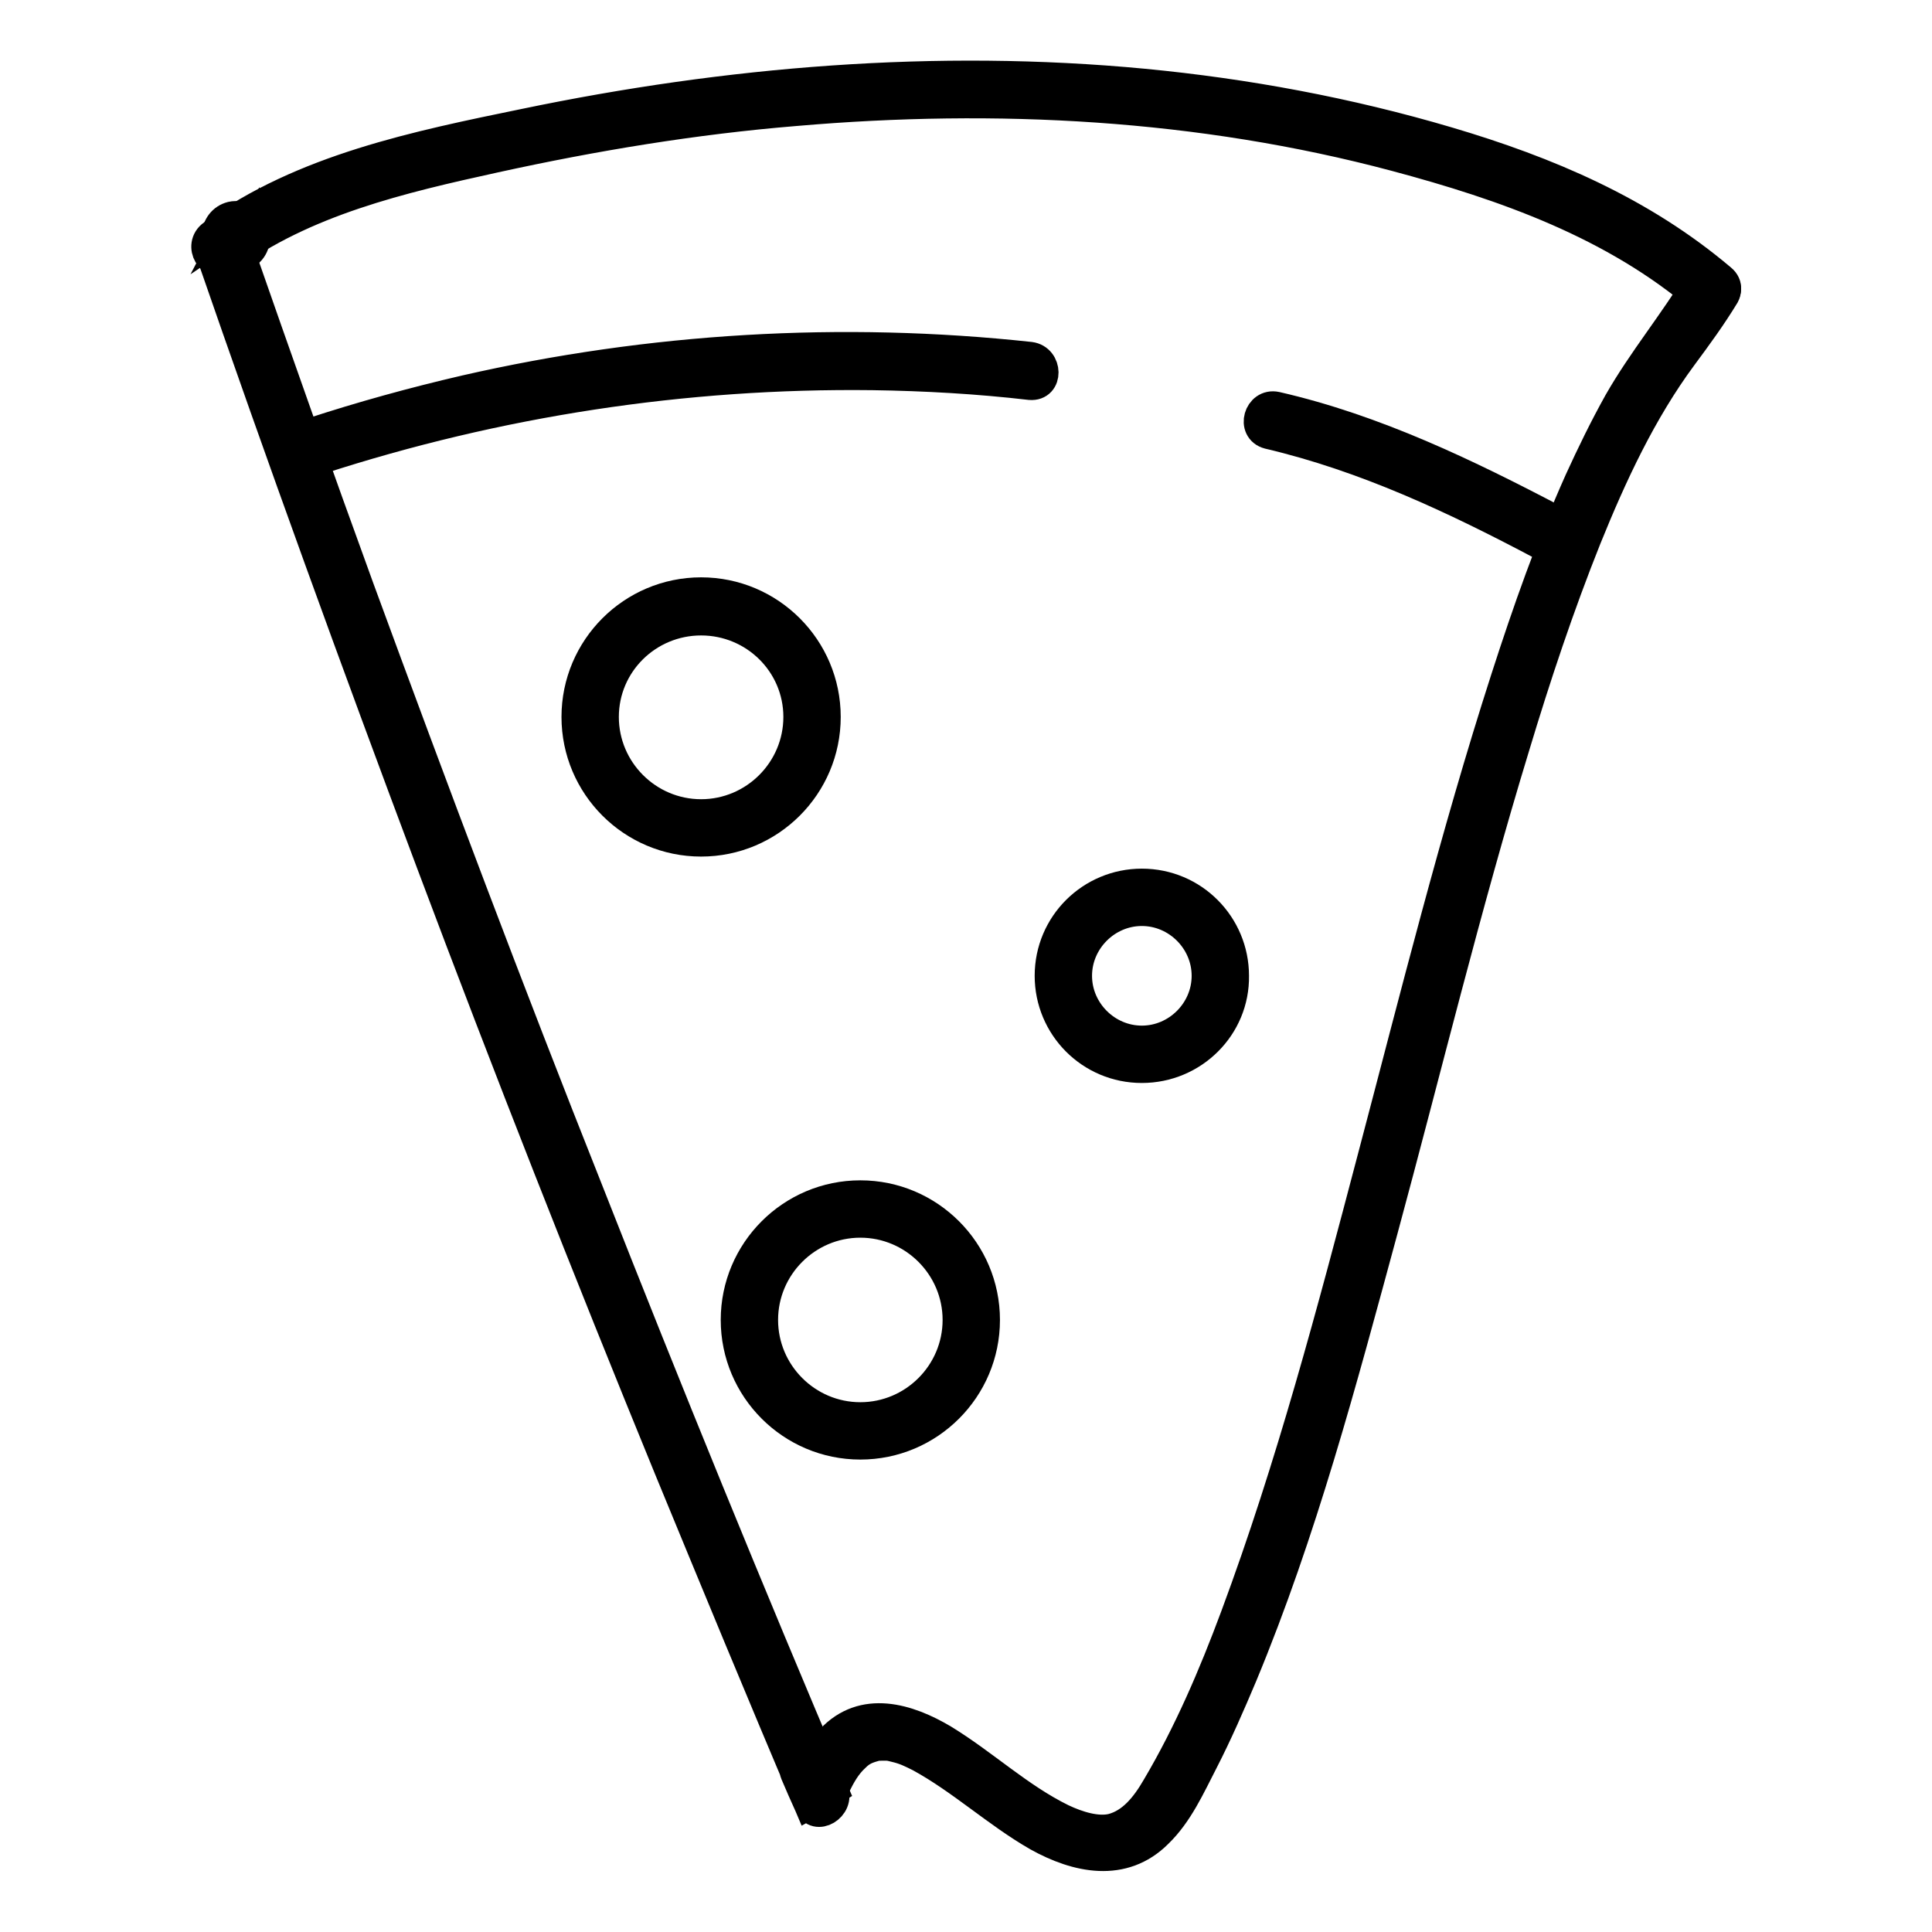 <?xml version="1.0" encoding="utf-8"?>
<!-- Svg Vector Icons : http://www.onlinewebfonts.com/icon -->
<!DOCTYPE svg PUBLIC "-//W3C//DTD SVG 1.1//EN" "http://www.w3.org/Graphics/SVG/1.1/DTD/svg11.dtd">
<svg version="1.1" xmlns="http://www.w3.org/2000/svg" xmlns:xlink="http://www.w3.org/1999/xlink" x="0px" y="0px" viewBox="0 0 256 256" enable-background="new 0 0 256 256" xml:space="preserve">
<g> <path stroke-width="4" fill-opacity="0" stroke="#000000"  d="M92.9,111.5c-9.1,0-16.5-7.4-16.5-16.5s7.4-16.5,16.5-16.5c9.1,0,16.5,7.4,16.5,16.5S102,111.5,92.9,111.5z  M92.9,82.2C85.8,82.2,80,87.9,80,95s5.8,12.9,12.9,12.9c7.1,0,12.9-5.8,12.9-12.9S100,82.2,92.9,82.2z M151.3,141.5 c-6.8,0-12.2-5.5-12.2-12.2c0-6.8,5.5-12.2,12.2-12.2c6.8,0,12.2,5.5,12.2,12.2C163.6,136,158.1,141.5,151.3,141.5z M151.3,120.7 c-4.7,0-8.6,3.9-8.6,8.6c0,4.7,3.9,8.6,8.6,8.6c4.7,0,8.6-3.9,8.6-8.6C159.9,124.6,156,120.7,151.3,120.7z M114,191.4 c-9.1,0-16.5-7.4-16.5-16.5s7.4-16.5,16.5-16.5s16.5,7.4,16.5,16.5S123.1,191.4,114,191.4z M114,162c-7.1,0-12.9,5.8-12.9,12.9 s5.8,12.9,12.9,12.9c7.1,0,12.9-5.8,12.9-12.9S121.1,162,114,162z M30,34.2c10.3-7.6,23.2-10.6,35.5-13.3 c13.2-2.9,26.5-5.1,39.9-6.2c26.6-2.3,53.6-0.9,79.5,6c14.6,3.9,29,9,40.6,18.9c1.8,1.5,4.4-1.1,2.6-2.6 c-10.6-9-23.1-14.3-36.3-18.2c-13.2-3.9-26.7-6.4-40.3-7.7c-27.4-2.6-55.1-0.3-82,5.3c-14.1,2.9-29.4,6-41.3,14.7 C26.2,32.5,28.1,35.7,30,34.2z"/> <path stroke-width="4" fill-opacity="0" stroke="#000000"  d="M32.5,33.7c1.1-0.6,1.5-1.9,1.2-3.1c-0.4-1.3-1.7-2.2-3-1.9c-1.2,0.3-1.9,1.3-2,2.5 c-0.1,1.2,0.7,2.3,1.9,2.7c0.9,0.2,2.1-0.3,2.3-1.3c0.2-1-0.3-2-1.3-2.3c-0.3-0.1,0.4,0.2,0.2,0.1c0.2,0.1,0.4,0.4,0.5,0.5 c-0.1-0.2,0.1,0,0.1,0.2c0-0.1,0-0.1,0-0.2c0,0.2,0,0.3,0.1,0.5v-0.3c0,0.2,0,0.3-0.1,0.5c0-0.1,0-0.1,0-0.2 c-0.2,0.3-0.2,0.4-0.1,0.3c0.1-0.1,0-0.1-0.1,0.1c-0.1,0.1-0.2,0.2-0.3,0.3c0.1-0.1-0.6,0.2-0.2,0.1c-0.2,0-0.3,0-0.5,0.1h0.1 c-0.2,0-0.3,0-0.5-0.1c0.4,0.1-0.4-0.2-0.2-0.1c-0.1,0-0.4-0.3-0.2-0.1c-0.3-0.3-0.2-0.3-0.2-0.2c-0.3-0.5-0.1-0.3-0.1-0.2 c0-0.2,0-0.3-0.1-0.5v0.3c0-0.2,0-0.3,0.1-0.5c-0.1,0.4,0.2-0.4,0.1-0.2c0.2-0.3,0.3-0.4,0.2-0.2c0.3-0.2,0.4-0.3,0.2-0.2 C29.8,31,29.5,32.2,30,33C30.6,33.9,31.6,34.2,32.5,33.7z"/> <path stroke-width="4" fill-opacity="0" stroke="#000000"  d="M27.9,33.4c9.4,27.2,19.2,54.2,29.3,81.1c10.1,26.9,20.6,53.6,31.5,80.2c6.1,14.8,12.2,29.6,18.5,44.4 c1.1-0.6,2.1-1.2,3.2-1.9c-0.6-1.4-1.2-2.8-1.8-4.1c-0.9-2.2-4.1-0.3-3.2,1.9c0.6,1.4,1.2,2.8,1.8,4.1c0.9,2.2,4.1,0.3,3.2-1.9 c-11.2-26.3-22-52.8-32.5-79.5C67.4,131.3,57.4,104.7,47.6,78c-5.5-15.1-10.9-30.4-16.2-45.6C30.7,30.2,27.1,31.2,27.9,33.4z"/> <path stroke-width="4" fill-opacity="0" stroke="#000000"  d="M225.1,37.3c-3.3,5.5-7.4,10.4-10.6,16c-1.9,3.4-3.6,6.9-5.2,10.4c-3.8,8.5-6.9,17.3-9.8,26.3 c-6.7,20.8-12,42.1-17.6,63.3c-5.4,20.5-10.8,41-18.2,60.9c-2.9,7.8-6.2,15.5-10.4,22.6c-1.5,2.6-3.3,4.8-5.9,5.5 c-2,0.5-4.6-0.3-6.7-1.3c-5.7-2.8-10.3-7.2-15.7-10.5c-4.7-2.8-10.6-4.6-14.9,0c-1.2,1.2-2.1,2.7-2.8,4.2c1.1,0.5,2.2,0.9,3.4,1.4 c0,0,0.2-0.3,0.2-0.4c-1.1-0.3-2.3-0.6-3.4-0.9c-0.1-0.7,0.3-1.1-0.1-0.1c1.1,0.5,2.2,0.9,3.4,1.4c0.2-1,0.2-1.9,0-2.8 c-0.3-2.3-3.9-1.3-3.5,1c0.1,0.3,0.1,0.6,0,0.9c-0.4,1.9,2.4,3.4,3.4,1.4c0.2-0.5,0.7-1.2,0.6-1.8c-0.2-1.6-2.5-2.7-3.4-0.9 c-0.2,0.4-0.4,0.9-0.6,1.3c-0.8,1.9,2.4,3.3,3.4,1.4c0.7-1.4,1.4-2.7,2.6-3.8c0.8-0.8,1.5-1.1,2.6-1.4c0.3-0.1,0.6-0.1,1.2-0.1 c0.7,0,0.7,0,1.5,0.2c1.3,0.3,2.1,0.7,3.3,1.3c5.5,3,10.2,7.4,15.6,10.5c5.2,2.9,11.3,4.2,15.9-0.4c2.7-2.6,4.3-6.2,6-9.5 c1.9-3.7,3.6-7.6,5.2-11.4c7.9-19,13.2-39,18.6-58.9c5.8-21.4,11-42.9,17.5-64.2c2.8-9.3,5.9-18.6,9.5-27.6 c3.4-8.4,7.3-16.8,12.7-24.1c2-2.7,3.9-5.3,5.6-8.1C229.5,37.2,226.4,35.3,225.1,37.3L225.1,37.3z M42.2,60.9 c23.7-7.7,48.5-11.5,73.4-11.2c7,0.1,14,0.5,20.9,1.3c2.4,0.2,2.3-3.4,0-3.7c-25-2.7-50.3-1.2-74.8,4.4c-6.9,1.6-13.8,3.5-20.5,5.7 C39,58.1,40,61.7,42.2,60.9z"/> <path stroke-width="4" fill-opacity="0" stroke="#000000"  d="M168.1,57.5c12.8,3,24.7,8.6,36.2,14.7c2.1,1.1,3.9-2.1,1.9-3.2c-11.8-6.2-24-12.1-37.1-15.1 C166.8,53.4,165.8,56.9,168.1,57.5z"/></g>
</svg>